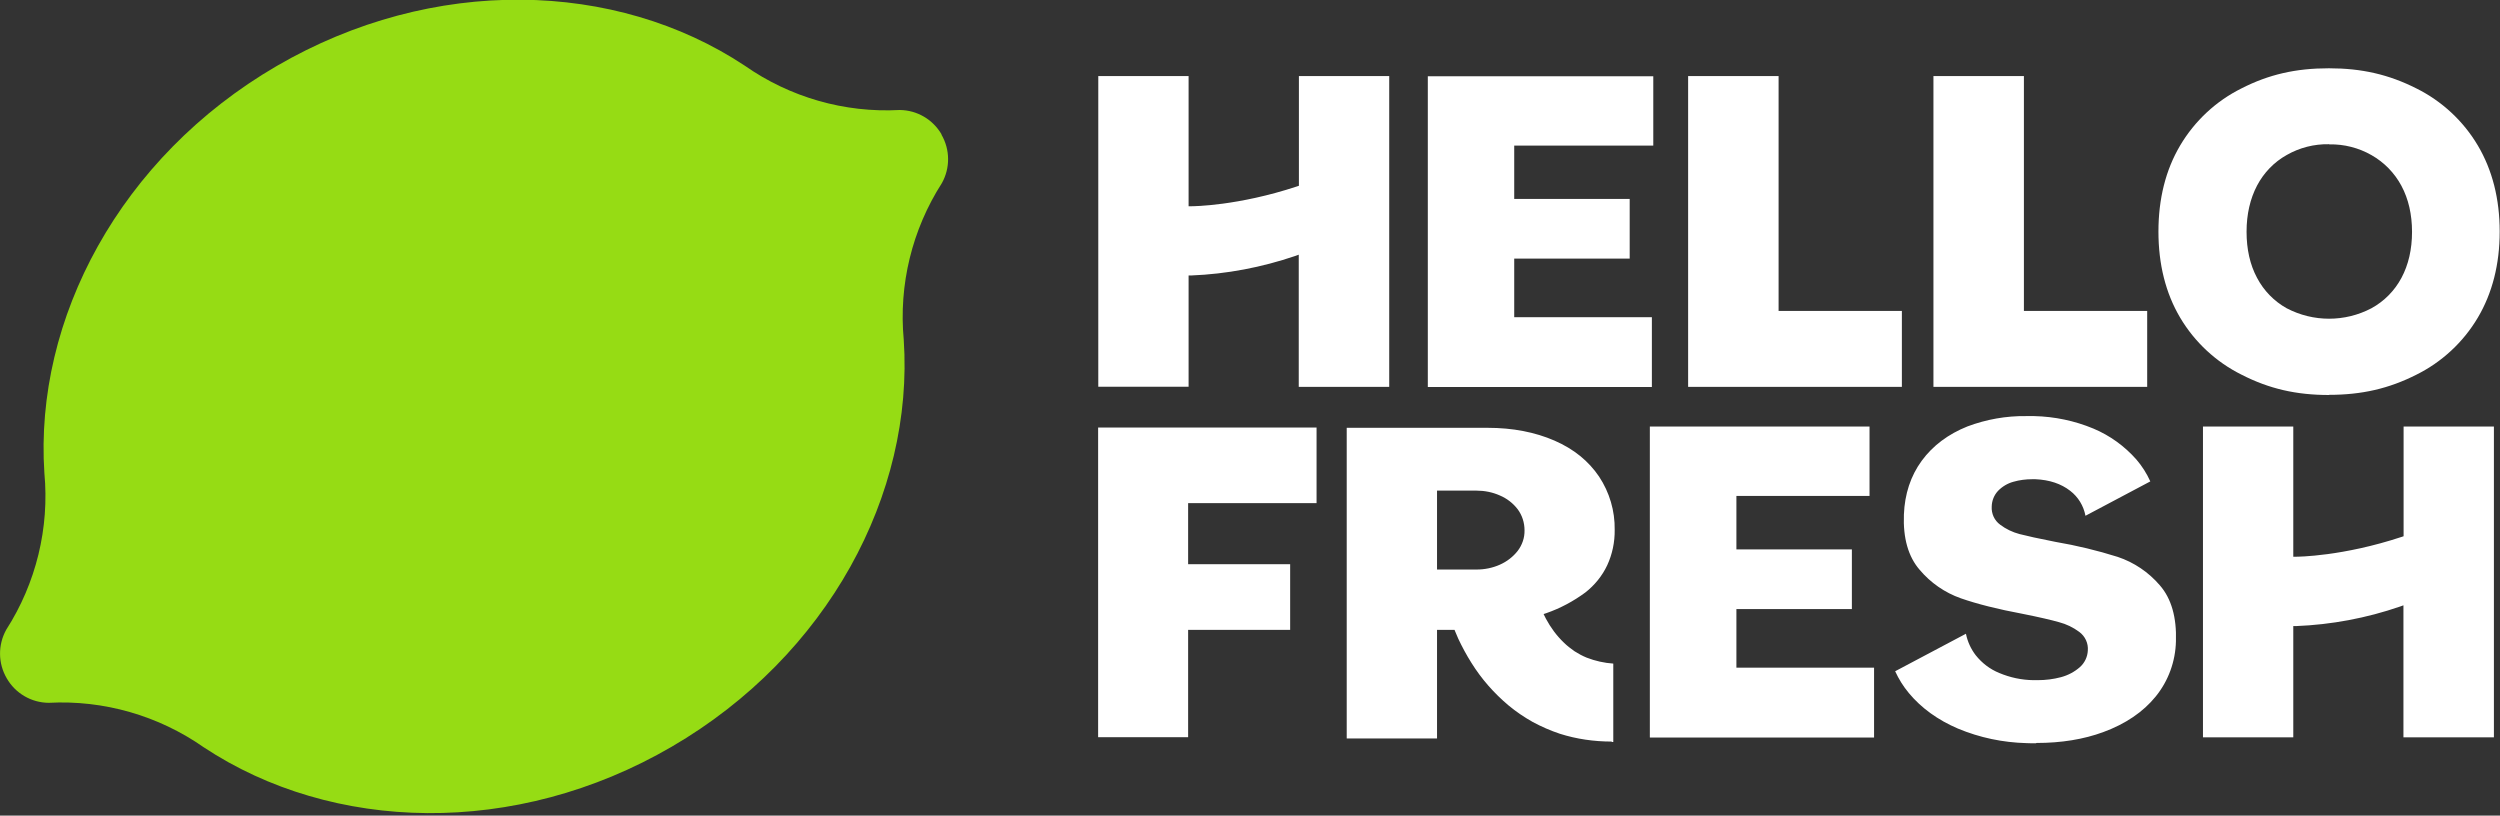 <?xml version="1.0" encoding="UTF-8"?> <svg xmlns="http://www.w3.org/2000/svg" xmlns:sketch="http://www.bohemiancoding.com/sketch/ns" id="Layer_1" version="1.1" viewBox="0 0 1600 522"><rect x="0" y="0" width="1600" height="522" fill="#333333" stroke="none"/><defs><style> .st0 { fill: #fff; } .st0, .st1 { fill-rule: evenodd; } .st1 { fill: #96dc14; } </style></defs><g id="Page-1"><g id="hellofresh-logo"><path id="Shape" class="st1" d="M602.5,86.1c5.6,9.6,5.7,21.4.3,31.1-19.1,29.8-27.7,65.1-24.4,100.3h0c6.6,98.6-48.4,202.1-148.5,260.4-100.1,58.3-217.2,54.9-299.6.3h0c-28.9-20.2-63.9-30.3-99.2-28.4-11.1-.1-21.3-6.1-26.8-15.7-5.6-9.6-5.7-21.4-.3-31.1,19.1-29.8,27.7-65.1,24.4-100.3h0c-6.5-98.6,48.5-202.1,148.6-260.4,100.1-58.3,217.2-54.9,299.6-.3,29,20.3,63.9,30.3,99.2,28.4,11.1.1,21.2,6,26.8,15.6h0Z"></path><path id="Shape1" data-name="Shape" class="st0" d="M1055.9,471.9v-198.9h140.6v44.4h-85.2v34.2h73.9v38.2h-73.9v37.5h88.1v44.7h-143.4ZM1538.2,471.9v-84.5l-2.2.8c-21.5,7.4-43.9,11.6-66.6,12.5h-1.7v71.2h-57.8v-198.9h57.8v83.3h1.7c1.4,0,29.9-.2,67.7-12.7l1.2-.4v-70.2h57.8v198.9h-57.8ZM702.8,471.8v-198.2h139.8v48.4h-82.2v39.1h65.3v42h-65.3v68.7h-57.7ZM913.8,247.7V48.8h144.3v44.4h-89v34.1h73.9v38.2h-73.9v37.5h88.1v44.7h-143.4ZM1237.4,247.5V48.7h57.9v150.3h78.9v48.6h-136.8ZM1080.4,247.5V48.7h57.9v150.3h78.9v48.6h-136.8ZM1490.6,252.8c-21.1,0-38.4-4-56-13-16.3-8.1-30-20.8-39.3-36.5-9.3-15.7-13.9-34.2-13.9-55.1s4.6-39.4,13.9-55.1c9.3-15.7,22.9-28.4,39.2-36.5,17.6-9,34.9-12.9,56-12.9s38.4,4,56,12.9c16.3,8.1,30,20.8,39.3,36.5,9.3,15.7,14,34.2,14,55.1s-4.7,39.4-14,55.1c-9.3,15.7-23,28.4-39.3,36.5-17.6,8.9-34.9,12.9-56,12.9h0ZM1490.6,92.3c-9.5-.2-18.9,2.2-27.1,6.9-8.1,4.5-14.7,11.4-19,19.6-4.4,8.4-6.7,18.3-6.7,29.5s2.2,21.1,6.7,29.5c4.3,8.2,10.9,15,19,19.5,17,8.9,37.2,8.9,54.2,0,8.2-4.5,14.8-11.2,19.2-19.4,4.5-8.4,6.8-18.3,6.8-29.5s-2.3-21.1-6.8-29.5c-4.4-8.2-11-15-19.1-19.6-8.2-4.7-17.6-7.1-27-6.9h0ZM831.2,247.5v-84.5l-2.2.8c-21.5,7.3-43.9,11.6-66.6,12.5h-1.7v71.2h-57.8V48.7h57.8v83.3h1.7c1.4,0,29.9-.2,67.7-12.7l1.2-.4V48.7h57.8v198.9h-57.9ZM1302.9,475.7c-2,0-4,0-6-.1-15.1-.4-29.9-3.5-43.8-9.3-12.9-5.5-23.5-13.2-31.4-22.7-3.6-4.3-6.5-9-8.8-14l45.3-24c1,5,3.2,9.8,6.3,13.8,4,5,9.1,8.9,15,11.3,6.9,2.9,14.3,4.5,21.8,4.6h2.8c5,0,10-.6,14.9-1.9,4.5-1.2,8.7-3.4,12.2-6.5,3-2.7,4.8-6.5,5-10.5.4-4.7-1.7-9.2-5.5-12-3.9-2.9-8.3-5-12.9-6.2-4.9-1.4-12.6-3.2-23.1-5.3-16.1-3-29.5-6.4-39.8-10-10.2-3.6-19.3-9.9-26.3-18.2-7.3-8.4-10.7-20.3-10.1-35.4.5-13.1,4.3-24.7,11.4-34.4,7.1-9.7,17-17.1,29.3-22,12-4.5,24.8-6.8,37.7-6.6,1.6,0,3.3,0,5,0,13,.3,25.9,3,37.9,8,10.5,4.4,19.9,11.2,27.5,19.8,3.6,4.2,6.6,8.9,8.9,14l-41.5,22c-1.2-6.4-4.7-12.1-9.8-16-5.8-4.5-13.2-7-22.2-7.4h-2.1c-4,0-8.1.5-11.9,1.6-3.8,1-7.3,3.1-10,5.9-2.5,2.7-3.9,6.2-4,9.9-.3,4.6,1.7,9,5.4,11.7,3.7,2.8,7.9,4.8,12.4,6,4.6,1.2,12.3,2.9,23,5,13.5,2.3,26.8,5.5,39.8,9.6,10.5,3.5,19.8,9.8,27,18.2,7.4,8.5,10.8,20.5,10.3,35.8-.3,12.9-4.8,25.3-12.9,35.3-8.1,10-19.4,17.6-33.5,22.8-12.7,4.7-27.1,7-42.8,7h0ZM1031.5,474.6c-11.3,0-22.5-1.6-33.2-5-6-2-11.7-4.5-17.3-7.5-5.5-3.1-10.7-6.6-15.5-10.6-9.3-7.8-17.4-17-23.8-27.3-3.1-4.9-5.9-10.1-8.4-15.4-.7-1.6-1.4-3.2-2-4.7l-.4-1h-11.2v69.5h-57.8v-198.8h90.2c16.1,0,30.4,2.8,42.8,8.2s21.8,13.1,28.5,23c6.7,10.1,10.2,22,10,34.1.1,7.8-1.5,15.6-4.8,22.7-3.2,6.8-8.1,12.8-14,17.4-7.6,5.6-16,10.1-24.9,13.2l-1.8.6,1.5,3c3,5.6,6.8,10.8,11.4,15.2,2.1,2.1,4.5,3.9,6.9,5.6,2.5,1.6,5.1,3,7.8,4.1,5.4,2.1,11.2,3.4,17,3.8v50.2h-1ZM919.7,364.5h25.3c5.1,0,10.2-1,14.9-3.1,4.5-2,8.4-5,11.4-8.8,2.9-3.8,4.5-8.4,4.4-13.2,0-4.9-1.5-9.6-4.4-13.5-3-3.9-6.9-6.9-11.4-8.8-4.7-2.1-9.8-3.1-14.9-3.1h-25.3v50.5h0Z"></path></g></g></svg> 